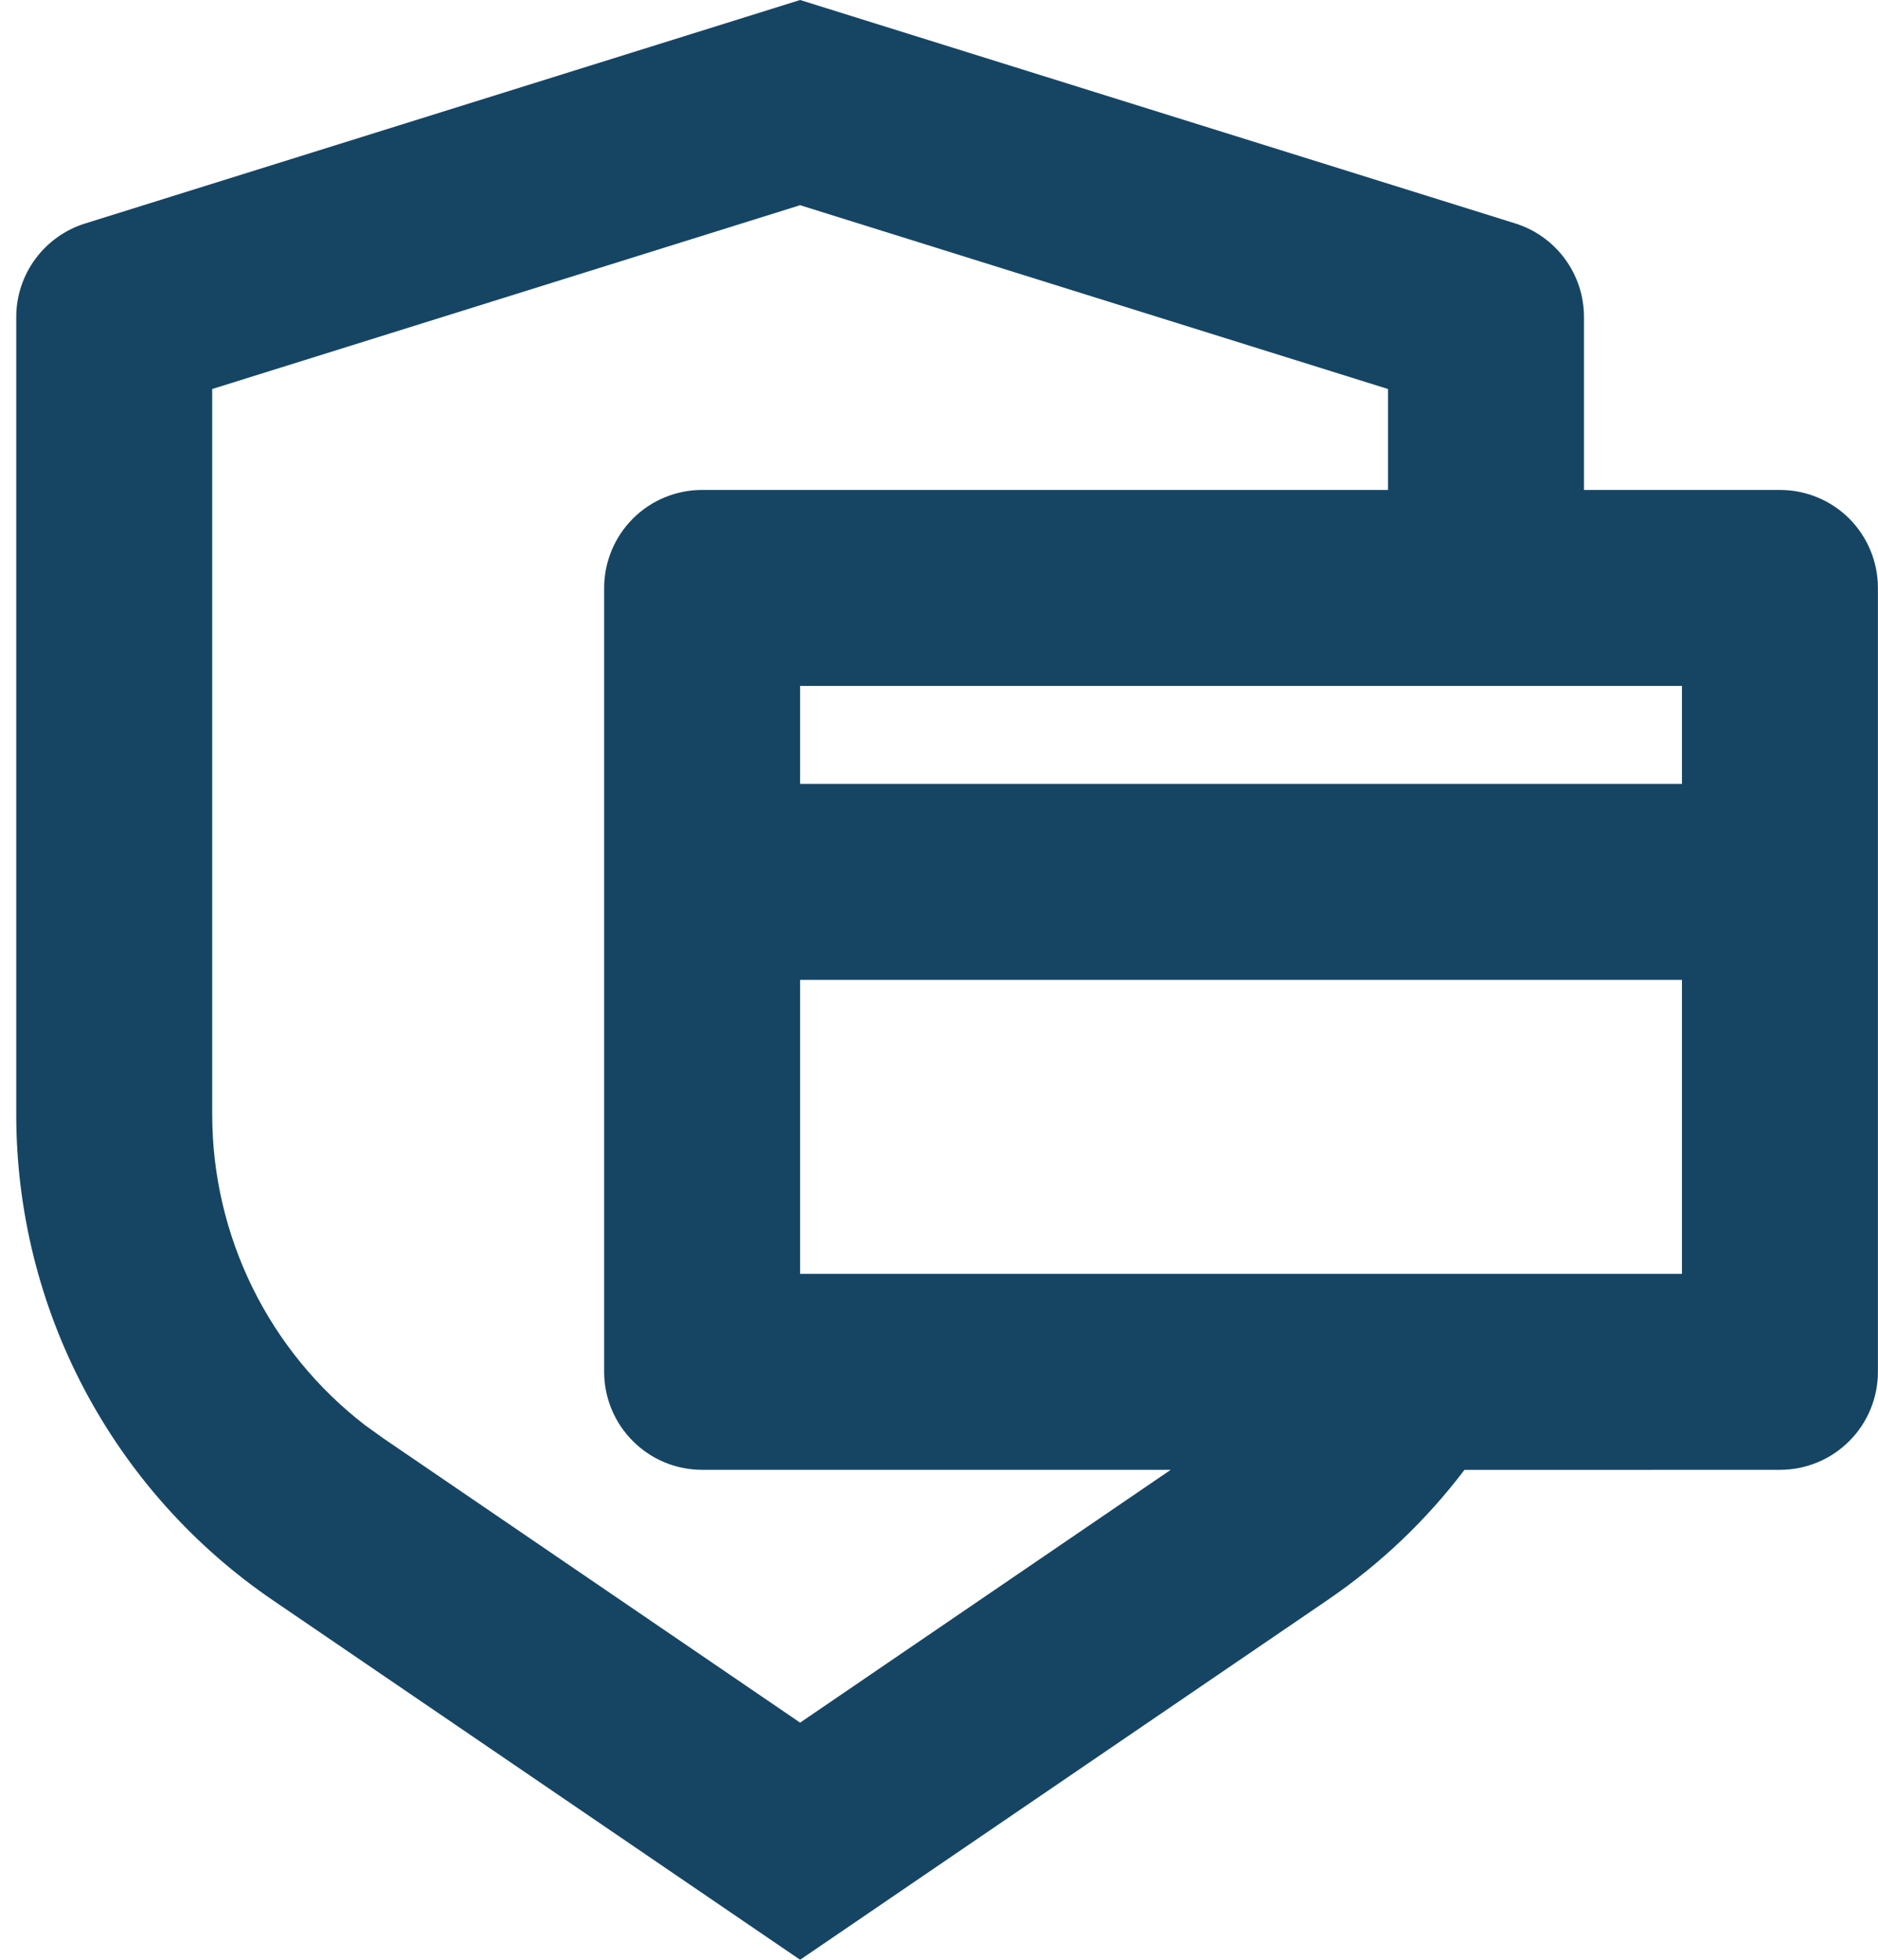 <svg width="23" height="24" viewBox="0 0 23 24" fill="none" xmlns="http://www.w3.org/2000/svg">
<path d="M9.799 0L18.557 2.736C18.801 2.812 19.015 2.965 19.166 3.171C19.318 3.377 19.399 3.626 19.399 3.882V6H21.799C22.117 6 22.423 6.126 22.648 6.351C22.873 6.577 22.999 6.882 22.999 7.2V16.8C22.999 17.118 22.873 17.424 22.648 17.648C22.423 17.874 22.117 18 21.799 18L17.935 18.001C17.471 18.613 16.907 19.153 16.255 19.597L9.799 24L3.343 19.598C2.374 18.938 1.581 18.05 1.033 17.014C0.485 15.977 0.199 14.822 0.199 13.649V3.882C0.199 3.626 0.281 3.377 0.433 3.171C0.584 2.966 0.798 2.813 1.042 2.737L9.799 0ZM9.799 2.513L2.599 4.764V13.649C2.599 14.383 2.768 15.108 3.092 15.768C3.416 16.427 3.887 17.003 4.469 17.452L4.696 17.615L9.799 21.096L14.338 18H8.599C8.281 18 7.976 17.874 7.751 17.648C7.526 17.424 7.399 17.118 7.399 16.8V7.2C7.399 6.882 7.526 6.577 7.751 6.351C7.976 6.126 8.281 6 8.599 6H16.999V4.764L9.799 2.513ZM9.799 12V15.6H20.599V12H9.799ZM9.799 9.6H20.599V8.4H9.799V9.6Z" fill="#164564"/>
</svg>

